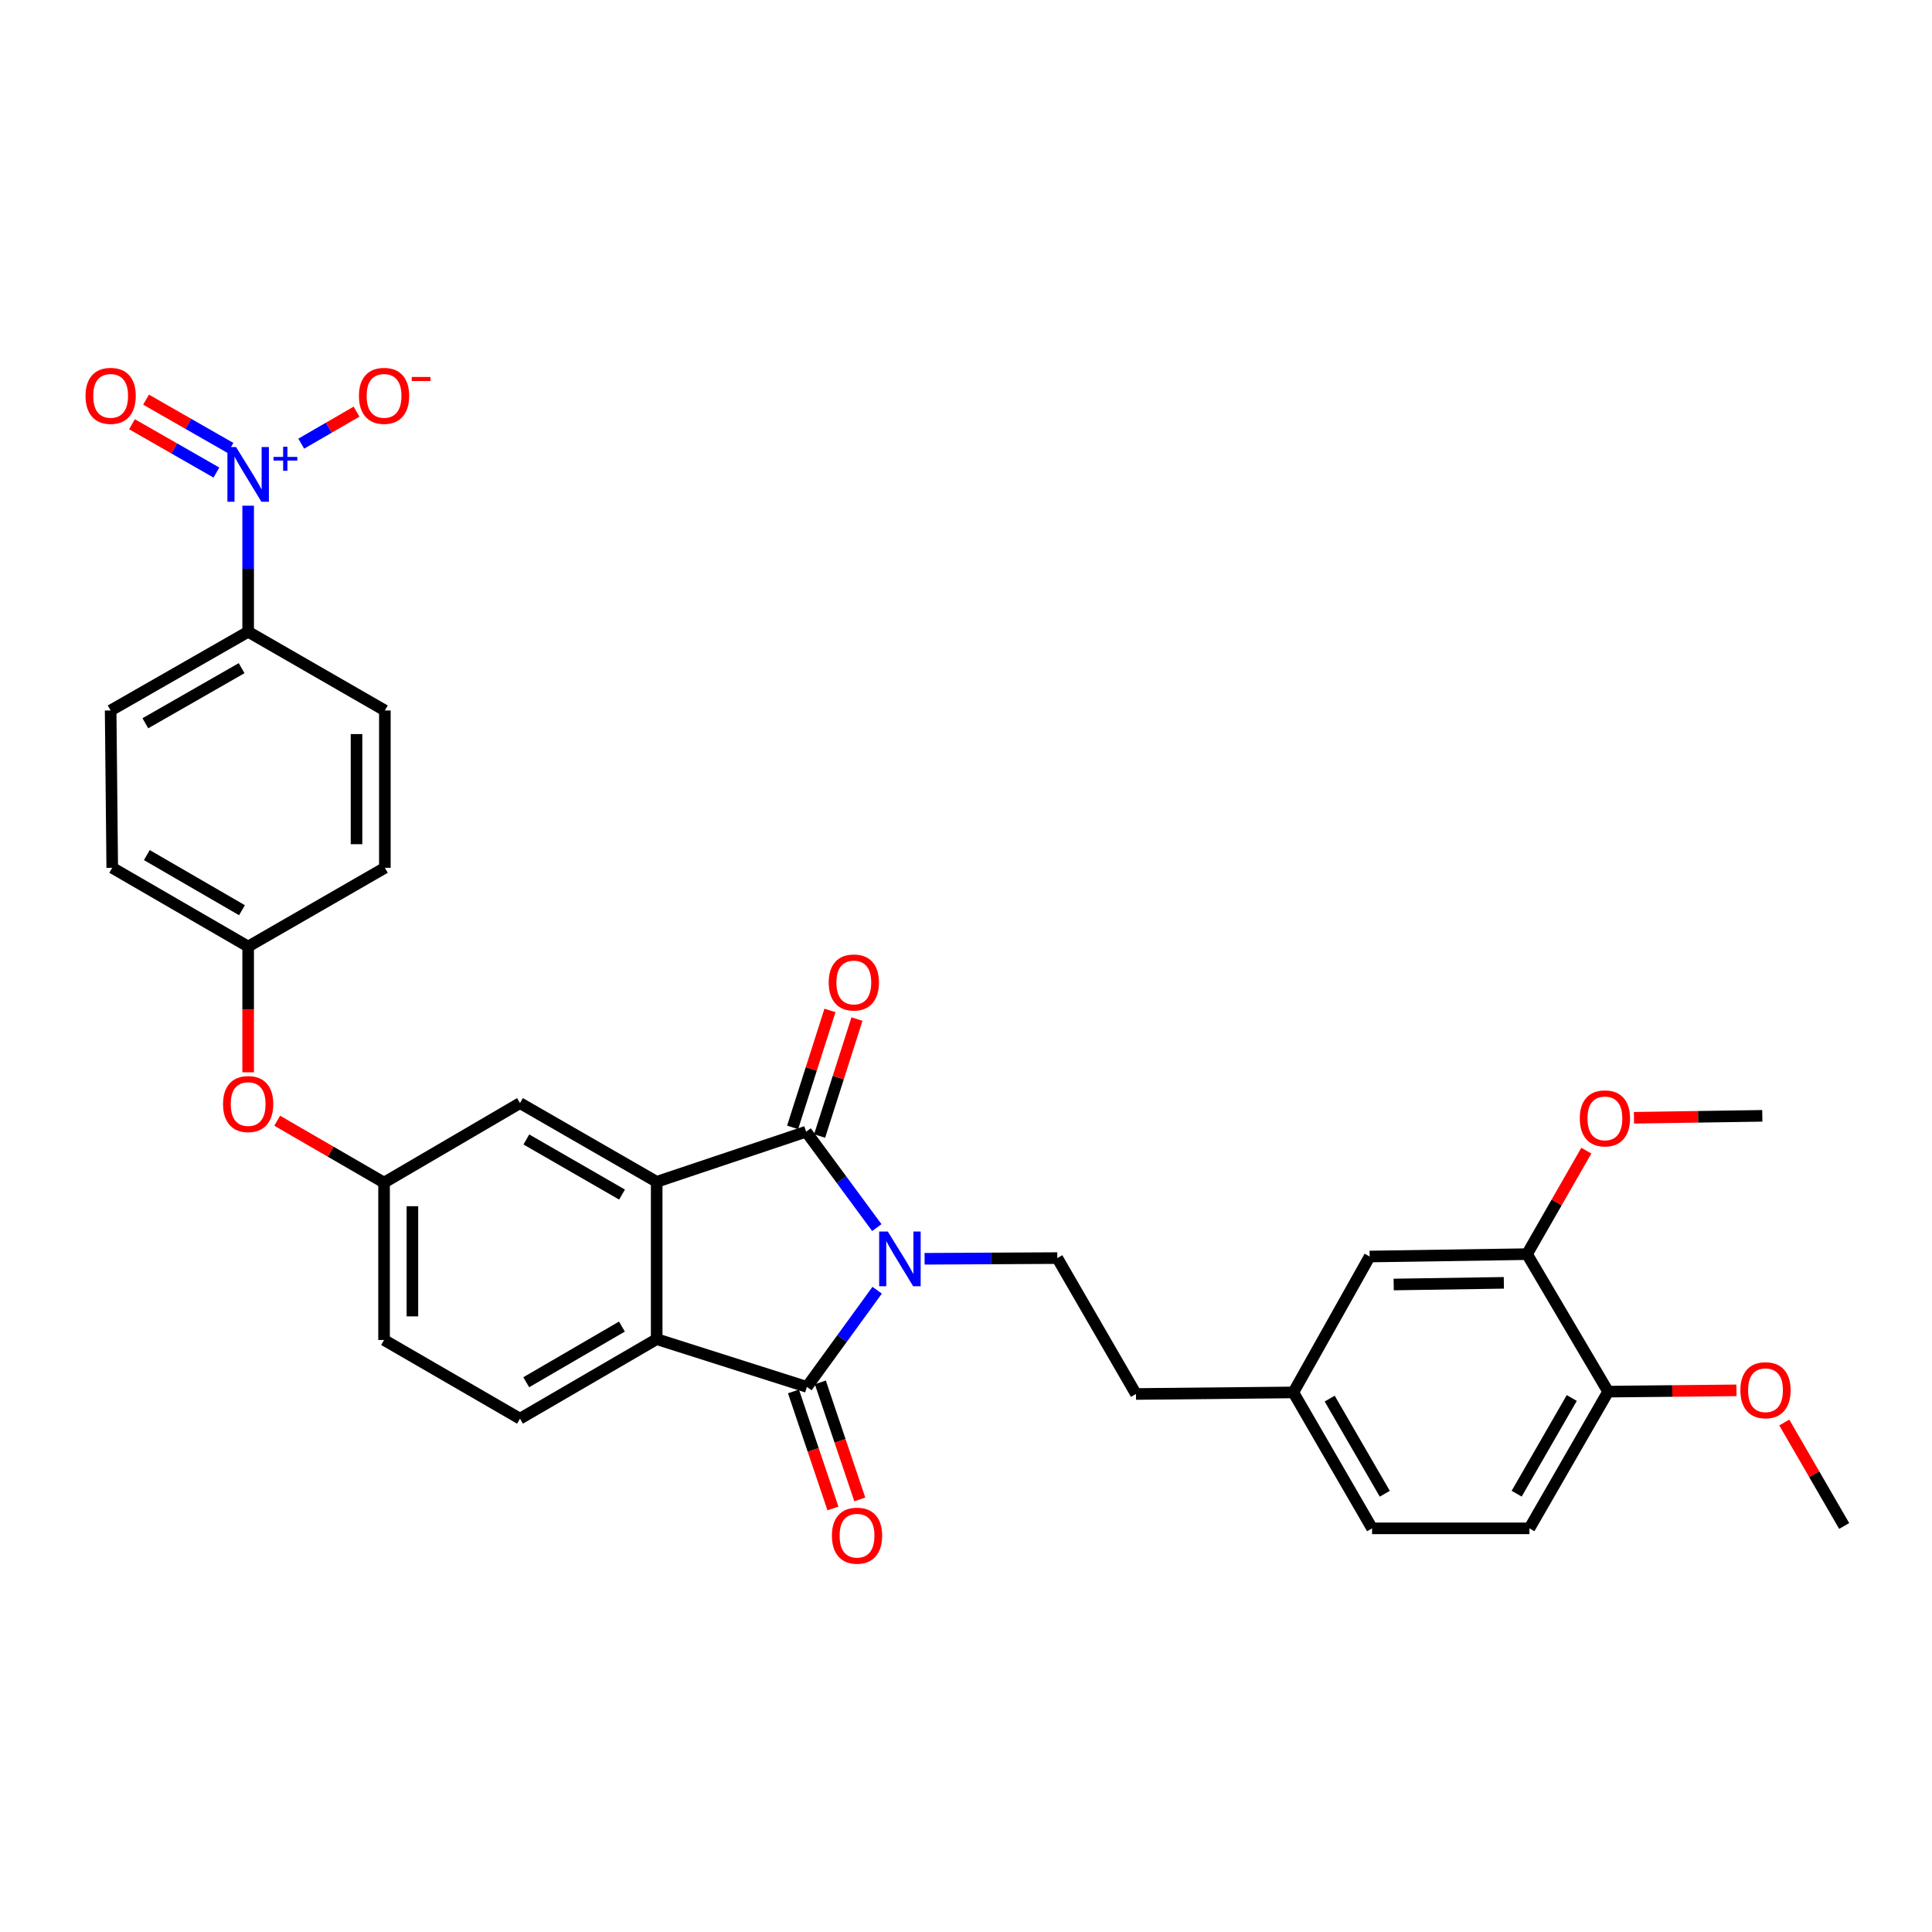 <?xml version='1.0' encoding='iso-8859-1'?>
<svg version='1.1' baseProfile='full'
              xmlns='http://www.w3.org/2000/svg'
                      xmlns:rdkit='http://www.rdkit.org/xml'
                      xmlns:xlink='http://www.w3.org/1999/xlink'
                  xml:space='preserve'
width='1000px' height='1000px' viewBox='0 0 1000 1000'>
<!-- END OF HEADER -->
<rect style='opacity:1.0;fill:#FFFFFF;stroke:none' width='1000' height='1000' x='0' y='0'> </rect>
<path class='bond-0' d='M 453.845,635.406 L 435.544,610.587' style='fill:none;fill-rule:evenodd;stroke:#0000FF;stroke-width:6px;stroke-linecap:butt;stroke-linejoin:miter;stroke-opacity:1' />
<path class='bond-0' d='M 435.544,610.587 L 417.243,585.767' style='fill:none;fill-rule:evenodd;stroke:#000000;stroke-width:6px;stroke-linecap:butt;stroke-linejoin:miter;stroke-opacity:1' />
<path class='bond-1' d='M 454.015,667.819 L 435.833,692.837' style='fill:none;fill-rule:evenodd;stroke:#0000FF;stroke-width:6px;stroke-linecap:butt;stroke-linejoin:miter;stroke-opacity:1' />
<path class='bond-1' d='M 435.833,692.837 L 417.651,717.855' style='fill:none;fill-rule:evenodd;stroke:#000000;stroke-width:6px;stroke-linecap:butt;stroke-linejoin:miter;stroke-opacity:1' />
<path class='bond-5' d='M 478.57,651.545 L 512.912,651.366' style='fill:none;fill-rule:evenodd;stroke:#0000FF;stroke-width:6px;stroke-linecap:butt;stroke-linejoin:miter;stroke-opacity:1' />
<path class='bond-5' d='M 512.912,651.366 L 547.253,651.188' style='fill:none;fill-rule:evenodd;stroke:#000000;stroke-width:6px;stroke-linecap:butt;stroke-linejoin:miter;stroke-opacity:1' />
<path class='bond-2' d='M 417.243,585.767 L 339.899,611.709' style='fill:none;fill-rule:evenodd;stroke:#000000;stroke-width:6px;stroke-linecap:butt;stroke-linejoin:miter;stroke-opacity:1' />
<path class='bond-10' d='M 424.231,587.999 L 433.897,557.733' style='fill:none;fill-rule:evenodd;stroke:#000000;stroke-width:6px;stroke-linecap:butt;stroke-linejoin:miter;stroke-opacity:1' />
<path class='bond-10' d='M 433.897,557.733 L 443.563,527.468' style='fill:none;fill-rule:evenodd;stroke:#FF0000;stroke-width:6px;stroke-linecap:butt;stroke-linejoin:miter;stroke-opacity:1' />
<path class='bond-10' d='M 410.256,583.535 L 419.922,553.27' style='fill:none;fill-rule:evenodd;stroke:#000000;stroke-width:6px;stroke-linecap:butt;stroke-linejoin:miter;stroke-opacity:1' />
<path class='bond-10' d='M 419.922,553.27 L 429.589,523.005' style='fill:none;fill-rule:evenodd;stroke:#FF0000;stroke-width:6px;stroke-linecap:butt;stroke-linejoin:miter;stroke-opacity:1' />
<path class='bond-3' d='M 417.651,717.855 L 339.899,693.136' style='fill:none;fill-rule:evenodd;stroke:#000000;stroke-width:6px;stroke-linecap:butt;stroke-linejoin:miter;stroke-opacity:1' />
<path class='bond-12' d='M 410.7,720.199 L 420.915,750.489' style='fill:none;fill-rule:evenodd;stroke:#000000;stroke-width:6px;stroke-linecap:butt;stroke-linejoin:miter;stroke-opacity:1' />
<path class='bond-12' d='M 420.915,750.489 L 431.129,780.778' style='fill:none;fill-rule:evenodd;stroke:#FF0000;stroke-width:6px;stroke-linecap:butt;stroke-linejoin:miter;stroke-opacity:1' />
<path class='bond-12' d='M 424.601,715.512 L 434.816,745.801' style='fill:none;fill-rule:evenodd;stroke:#000000;stroke-width:6px;stroke-linecap:butt;stroke-linejoin:miter;stroke-opacity:1' />
<path class='bond-12' d='M 434.816,745.801 L 445.03,776.091' style='fill:none;fill-rule:evenodd;stroke:#FF0000;stroke-width:6px;stroke-linecap:butt;stroke-linejoin:miter;stroke-opacity:1' />
<path class='bond-8' d='M 339.899,611.709 L 269.148,570.967' style='fill:none;fill-rule:evenodd;stroke:#000000;stroke-width:6px;stroke-linecap:butt;stroke-linejoin:miter;stroke-opacity:1' />
<path class='bond-8' d='M 321.966,618.31 L 272.44,589.791' style='fill:none;fill-rule:evenodd;stroke:#000000;stroke-width:6px;stroke-linecap:butt;stroke-linejoin:miter;stroke-opacity:1' />
<path class='bond-32' d='M 339.899,611.709 L 339.899,693.136' style='fill:none;fill-rule:evenodd;stroke:#000000;stroke-width:6px;stroke-linecap:butt;stroke-linejoin:miter;stroke-opacity:1' />
<path class='bond-7' d='M 339.899,693.136 L 269.148,734.302' style='fill:none;fill-rule:evenodd;stroke:#000000;stroke-width:6px;stroke-linecap:butt;stroke-linejoin:miter;stroke-opacity:1' />
<path class='bond-7' d='M 321.909,686.631 L 272.383,715.447' style='fill:none;fill-rule:evenodd;stroke:#000000;stroke-width:6px;stroke-linecap:butt;stroke-linejoin:miter;stroke-opacity:1' />
<path class='bond-4' d='M 128.445,261.746 L 128.445,294.374' style='fill:none;fill-rule:evenodd;stroke:#0000FF;stroke-width:6px;stroke-linecap:butt;stroke-linejoin:miter;stroke-opacity:1' />
<path class='bond-4' d='M 128.445,294.374 L 128.445,327.002' style='fill:none;fill-rule:evenodd;stroke:#000000;stroke-width:6px;stroke-linecap:butt;stroke-linejoin:miter;stroke-opacity:1' />
<path class='bond-9' d='M 155.922,229.639 L 170.236,221.35' style='fill:none;fill-rule:evenodd;stroke:#0000FF;stroke-width:6px;stroke-linecap:butt;stroke-linejoin:miter;stroke-opacity:1' />
<path class='bond-9' d='M 170.236,221.35 L 184.55,213.061' style='fill:none;fill-rule:evenodd;stroke:#FF0000;stroke-width:6px;stroke-linecap:butt;stroke-linejoin:miter;stroke-opacity:1' />
<path class='bond-13' d='M 119.299,231.864 L 97.447,219.358' style='fill:none;fill-rule:evenodd;stroke:#0000FF;stroke-width:6px;stroke-linecap:butt;stroke-linejoin:miter;stroke-opacity:1' />
<path class='bond-13' d='M 97.447,219.358 L 75.596,206.852' style='fill:none;fill-rule:evenodd;stroke:#FF0000;stroke-width:6px;stroke-linecap:butt;stroke-linejoin:miter;stroke-opacity:1' />
<path class='bond-13' d='M 112.012,244.596 L 90.16,232.091' style='fill:none;fill-rule:evenodd;stroke:#0000FF;stroke-width:6px;stroke-linecap:butt;stroke-linejoin:miter;stroke-opacity:1' />
<path class='bond-13' d='M 90.16,232.091 L 68.309,219.585' style='fill:none;fill-rule:evenodd;stroke:#FF0000;stroke-width:6px;stroke-linecap:butt;stroke-linejoin:miter;stroke-opacity:1' />
<path class='bond-23' d='M 547.253,651.188 L 587.971,721.523' style='fill:none;fill-rule:evenodd;stroke:#000000;stroke-width:6px;stroke-linecap:butt;stroke-linejoin:miter;stroke-opacity:1' />
<path class='bond-6' d='M 128.445,327.002 L 57.271,367.744' style='fill:none;fill-rule:evenodd;stroke:#000000;stroke-width:6px;stroke-linecap:butt;stroke-linejoin:miter;stroke-opacity:1' />
<path class='bond-6' d='M 125.057,345.845 L 75.235,374.365' style='fill:none;fill-rule:evenodd;stroke:#000000;stroke-width:6px;stroke-linecap:butt;stroke-linejoin:miter;stroke-opacity:1' />
<path class='bond-35' d='M 128.445,327.002 L 199.204,367.744' style='fill:none;fill-rule:evenodd;stroke:#000000;stroke-width:6px;stroke-linecap:butt;stroke-linejoin:miter;stroke-opacity:1' />
<path class='bond-21' d='M 269.148,734.302 L 198.789,693.568' style='fill:none;fill-rule:evenodd;stroke:#000000;stroke-width:6px;stroke-linecap:butt;stroke-linejoin:miter;stroke-opacity:1' />
<path class='bond-15' d='M 269.148,570.967 L 198.789,612.116' style='fill:none;fill-rule:evenodd;stroke:#000000;stroke-width:6px;stroke-linecap:butt;stroke-linejoin:miter;stroke-opacity:1' />
<path class='bond-11' d='M 790.387,649.142 L 708.935,650.373' style='fill:none;fill-rule:evenodd;stroke:#000000;stroke-width:6px;stroke-linecap:butt;stroke-linejoin:miter;stroke-opacity:1' />
<path class='bond-11' d='M 778.39,663.995 L 721.374,664.857' style='fill:none;fill-rule:evenodd;stroke:#000000;stroke-width:6px;stroke-linecap:butt;stroke-linejoin:miter;stroke-opacity:1' />
<path class='bond-28' d='M 790.387,649.142 L 805.732,622.36' style='fill:none;fill-rule:evenodd;stroke:#000000;stroke-width:6px;stroke-linecap:butt;stroke-linejoin:miter;stroke-opacity:1' />
<path class='bond-28' d='M 805.732,622.36 L 821.078,595.578' style='fill:none;fill-rule:evenodd;stroke:#FF0000;stroke-width:6px;stroke-linecap:butt;stroke-linejoin:miter;stroke-opacity:1' />
<path class='bond-34' d='M 790.387,649.142 L 832.368,720.309' style='fill:none;fill-rule:evenodd;stroke:#000000;stroke-width:6px;stroke-linecap:butt;stroke-linejoin:miter;stroke-opacity:1' />
<path class='bond-14' d='M 832.368,720.309 L 791.625,791.068' style='fill:none;fill-rule:evenodd;stroke:#000000;stroke-width:6px;stroke-linecap:butt;stroke-linejoin:miter;stroke-opacity:1' />
<path class='bond-14' d='M 813.543,723.602 L 785.023,773.133' style='fill:none;fill-rule:evenodd;stroke:#000000;stroke-width:6px;stroke-linecap:butt;stroke-linejoin:miter;stroke-opacity:1' />
<path class='bond-29' d='M 832.368,720.309 L 865.575,719.976' style='fill:none;fill-rule:evenodd;stroke:#000000;stroke-width:6px;stroke-linecap:butt;stroke-linejoin:miter;stroke-opacity:1' />
<path class='bond-29' d='M 865.575,719.976 L 898.783,719.644' style='fill:none;fill-rule:evenodd;stroke:#FF0000;stroke-width:6px;stroke-linecap:butt;stroke-linejoin:miter;stroke-opacity:1' />
<path class='bond-17' d='M 198.789,612.116 L 171.133,596.098' style='fill:none;fill-rule:evenodd;stroke:#000000;stroke-width:6px;stroke-linecap:butt;stroke-linejoin:miter;stroke-opacity:1' />
<path class='bond-17' d='M 171.133,596.098 L 143.478,580.081' style='fill:none;fill-rule:evenodd;stroke:#FF0000;stroke-width:6px;stroke-linecap:butt;stroke-linejoin:miter;stroke-opacity:1' />
<path class='bond-33' d='M 198.789,612.116 L 198.789,693.568' style='fill:none;fill-rule:evenodd;stroke:#000000;stroke-width:6px;stroke-linecap:butt;stroke-linejoin:miter;stroke-opacity:1' />
<path class='bond-33' d='M 213.459,624.334 L 213.459,681.35' style='fill:none;fill-rule:evenodd;stroke:#000000;stroke-width:6px;stroke-linecap:butt;stroke-linejoin:miter;stroke-opacity:1' />
<path class='bond-16' d='M 708.935,650.373 L 669.439,720.716' style='fill:none;fill-rule:evenodd;stroke:#000000;stroke-width:6px;stroke-linecap:butt;stroke-linejoin:miter;stroke-opacity:1' />
<path class='bond-24' d='M 128.445,555.018 L 128.445,522.474' style='fill:none;fill-rule:evenodd;stroke:#FF0000;stroke-width:6px;stroke-linecap:butt;stroke-linejoin:miter;stroke-opacity:1' />
<path class='bond-24' d='M 128.445,522.474 L 128.445,489.93' style='fill:none;fill-rule:evenodd;stroke:#000000;stroke-width:6px;stroke-linecap:butt;stroke-linejoin:miter;stroke-opacity:1' />
<path class='bond-18' d='M 57.271,367.744 L 58.094,449.172' style='fill:none;fill-rule:evenodd;stroke:#000000;stroke-width:6px;stroke-linecap:butt;stroke-linejoin:miter;stroke-opacity:1' />
<path class='bond-19' d='M 199.204,367.744 L 199.204,449.172' style='fill:none;fill-rule:evenodd;stroke:#000000;stroke-width:6px;stroke-linecap:butt;stroke-linejoin:miter;stroke-opacity:1' />
<path class='bond-19' d='M 184.534,379.958 L 184.534,436.958' style='fill:none;fill-rule:evenodd;stroke:#000000;stroke-width:6px;stroke-linecap:butt;stroke-linejoin:miter;stroke-opacity:1' />
<path class='bond-20' d='M 791.625,791.068 L 710.182,791.068' style='fill:none;fill-rule:evenodd;stroke:#000000;stroke-width:6px;stroke-linecap:butt;stroke-linejoin:miter;stroke-opacity:1' />
<path class='bond-22' d='M 669.439,720.716 L 587.971,721.523' style='fill:none;fill-rule:evenodd;stroke:#000000;stroke-width:6px;stroke-linecap:butt;stroke-linejoin:miter;stroke-opacity:1' />
<path class='bond-25' d='M 669.439,720.716 L 710.182,791.068' style='fill:none;fill-rule:evenodd;stroke:#000000;stroke-width:6px;stroke-linecap:butt;stroke-linejoin:miter;stroke-opacity:1' />
<path class='bond-25' d='M 688.246,723.917 L 716.765,773.163' style='fill:none;fill-rule:evenodd;stroke:#000000;stroke-width:6px;stroke-linecap:butt;stroke-linejoin:miter;stroke-opacity:1' />
<path class='bond-26' d='M 128.445,489.93 L 199.204,449.172' style='fill:none;fill-rule:evenodd;stroke:#000000;stroke-width:6px;stroke-linecap:butt;stroke-linejoin:miter;stroke-opacity:1' />
<path class='bond-27' d='M 128.445,489.93 L 58.094,449.172' style='fill:none;fill-rule:evenodd;stroke:#000000;stroke-width:6px;stroke-linecap:butt;stroke-linejoin:miter;stroke-opacity:1' />
<path class='bond-27' d='M 125.247,471.123 L 76.001,442.592' style='fill:none;fill-rule:evenodd;stroke:#000000;stroke-width:6px;stroke-linecap:butt;stroke-linejoin:miter;stroke-opacity:1' />
<path class='bond-30' d='M 845.734,578.562 L 878.949,578.057' style='fill:none;fill-rule:evenodd;stroke:#FF0000;stroke-width:6px;stroke-linecap:butt;stroke-linejoin:miter;stroke-opacity:1' />
<path class='bond-30' d='M 878.949,578.057 L 912.165,577.552' style='fill:none;fill-rule:evenodd;stroke:#000000;stroke-width:6px;stroke-linecap:butt;stroke-linejoin:miter;stroke-opacity:1' />
<path class='bond-31' d='M 923.54,736.286 L 939.043,763.065' style='fill:none;fill-rule:evenodd;stroke:#FF0000;stroke-width:6px;stroke-linecap:butt;stroke-linejoin:miter;stroke-opacity:1' />
<path class='bond-31' d='M 939.043,763.065 L 954.545,789.845' style='fill:none;fill-rule:evenodd;stroke:#000000;stroke-width:6px;stroke-linecap:butt;stroke-linejoin:miter;stroke-opacity:1' />
<path  class='atom-0' d='M 459.533 637.452
L 468.813 652.452
Q 469.733 653.932, 471.213 656.612
Q 472.693 659.292, 472.773 659.452
L 472.773 637.452
L 476.533 637.452
L 476.533 665.772
L 472.653 665.772
L 462.693 649.372
Q 461.533 647.452, 460.293 645.252
Q 459.093 643.052, 458.733 642.372
L 458.733 665.772
L 455.053 665.772
L 455.053 637.452
L 459.533 637.452
' fill='#0000FF'/>
<path  class='atom-5' d='M 122.185 231.39
L 131.465 246.39
Q 132.385 247.87, 133.865 250.55
Q 135.345 253.23, 135.425 253.39
L 135.425 231.39
L 139.185 231.39
L 139.185 259.71
L 135.305 259.71
L 125.345 243.31
Q 124.185 241.39, 122.945 239.19
Q 121.745 236.99, 121.385 236.31
L 121.385 259.71
L 117.705 259.71
L 117.705 231.39
L 122.185 231.39
' fill='#0000FF'/>
<path  class='atom-5' d='M 141.561 236.495
L 146.551 236.495
L 146.551 231.241
L 148.769 231.241
L 148.769 236.495
L 153.89 236.495
L 153.89 238.396
L 148.769 238.396
L 148.769 243.676
L 146.551 243.676
L 146.551 238.396
L 141.561 238.396
L 141.561 236.495
' fill='#0000FF'/>
<path  class='atom-10' d='M 185.789 204.896
Q 185.789 198.096, 189.149 194.296
Q 192.509 190.496, 198.789 190.496
Q 205.069 190.496, 208.429 194.296
Q 211.789 198.096, 211.789 204.896
Q 211.789 211.776, 208.389 215.696
Q 204.989 219.576, 198.789 219.576
Q 192.549 219.576, 189.149 215.696
Q 185.789 211.816, 185.789 204.896
M 198.789 216.376
Q 203.109 216.376, 205.429 213.496
Q 207.789 210.576, 207.789 204.896
Q 207.789 199.336, 205.429 196.536
Q 203.109 193.696, 198.789 193.696
Q 194.469 193.696, 192.109 196.496
Q 189.789 199.296, 189.789 204.896
Q 189.789 210.616, 192.109 213.496
Q 194.469 216.376, 198.789 216.376
' fill='#FF0000'/>
<path  class='atom-10' d='M 213.109 195.119
L 222.798 195.119
L 222.798 197.231
L 213.109 197.231
L 213.109 195.119
' fill='#FF0000'/>
<path  class='atom-11' d='M 428.938 508.527
Q 428.938 501.727, 432.298 497.927
Q 435.658 494.127, 441.938 494.127
Q 448.218 494.127, 451.578 497.927
Q 454.938 501.727, 454.938 508.527
Q 454.938 515.407, 451.538 519.327
Q 448.138 523.207, 441.938 523.207
Q 435.698 523.207, 432.298 519.327
Q 428.938 515.447, 428.938 508.527
M 441.938 520.007
Q 446.258 520.007, 448.578 517.127
Q 450.938 514.207, 450.938 508.527
Q 450.938 502.967, 448.578 500.167
Q 446.258 497.327, 441.938 497.327
Q 437.618 497.327, 435.258 500.127
Q 432.938 502.927, 432.938 508.527
Q 432.938 514.247, 435.258 517.127
Q 437.618 520.007, 441.938 520.007
' fill='#FF0000'/>
<path  class='atom-13' d='M 430.593 794.864
Q 430.593 788.064, 433.953 784.264
Q 437.313 780.464, 443.593 780.464
Q 449.873 780.464, 453.233 784.264
Q 456.593 788.064, 456.593 794.864
Q 456.593 801.744, 453.193 805.664
Q 449.793 809.544, 443.593 809.544
Q 437.353 809.544, 433.953 805.664
Q 430.593 801.784, 430.593 794.864
M 443.593 806.344
Q 447.913 806.344, 450.233 803.464
Q 452.593 800.544, 452.593 794.864
Q 452.593 789.304, 450.233 786.504
Q 447.913 783.664, 443.593 783.664
Q 439.273 783.664, 436.913 786.464
Q 434.593 789.264, 434.593 794.864
Q 434.593 800.584, 436.913 803.464
Q 439.273 806.344, 443.593 806.344
' fill='#FF0000'/>
<path  class='atom-14' d='M 44.271 204.896
Q 44.271 198.096, 47.631 194.296
Q 50.991 190.496, 57.271 190.496
Q 63.551 190.496, 66.911 194.296
Q 70.271 198.096, 70.271 204.896
Q 70.271 211.776, 66.871 215.696
Q 63.471 219.576, 57.271 219.576
Q 51.031 219.576, 47.631 215.696
Q 44.271 211.816, 44.271 204.896
M 57.271 216.376
Q 61.591 216.376, 63.911 213.496
Q 66.271 210.576, 66.271 204.896
Q 66.271 199.336, 63.911 196.536
Q 61.591 193.696, 57.271 193.696
Q 52.951 193.696, 50.591 196.496
Q 48.271 199.296, 48.271 204.896
Q 48.271 210.616, 50.591 213.496
Q 52.951 216.376, 57.271 216.376
' fill='#FF0000'/>
<path  class='atom-18' d='M 115.445 571.454
Q 115.445 564.654, 118.805 560.854
Q 122.165 557.054, 128.445 557.054
Q 134.725 557.054, 138.085 560.854
Q 141.445 564.654, 141.445 571.454
Q 141.445 578.334, 138.045 582.254
Q 134.645 586.134, 128.445 586.134
Q 122.205 586.134, 118.805 582.254
Q 115.445 578.374, 115.445 571.454
M 128.445 582.934
Q 132.765 582.934, 135.085 580.054
Q 137.445 577.134, 137.445 571.454
Q 137.445 565.894, 135.085 563.094
Q 132.765 560.254, 128.445 560.254
Q 124.125 560.254, 121.765 563.054
Q 119.445 565.854, 119.445 571.454
Q 119.445 577.174, 121.765 580.054
Q 124.125 582.934, 128.445 582.934
' fill='#FF0000'/>
<path  class='atom-29' d='M 817.697 578.871
Q 817.697 572.071, 821.057 568.271
Q 824.417 564.471, 830.697 564.471
Q 836.977 564.471, 840.337 568.271
Q 843.697 572.071, 843.697 578.871
Q 843.697 585.751, 840.297 589.671
Q 836.897 593.551, 830.697 593.551
Q 824.457 593.551, 821.057 589.671
Q 817.697 585.791, 817.697 578.871
M 830.697 590.351
Q 835.017 590.351, 837.337 587.471
Q 839.697 584.551, 839.697 578.871
Q 839.697 573.311, 837.337 570.511
Q 835.017 567.671, 830.697 567.671
Q 826.377 567.671, 824.017 570.471
Q 821.697 573.271, 821.697 578.871
Q 821.697 584.591, 824.017 587.471
Q 826.377 590.351, 830.697 590.351
' fill='#FF0000'/>
<path  class='atom-30' d='M 900.82 719.574
Q 900.82 712.774, 904.18 708.974
Q 907.54 705.174, 913.82 705.174
Q 920.1 705.174, 923.46 708.974
Q 926.82 712.774, 926.82 719.574
Q 926.82 726.454, 923.42 730.374
Q 920.02 734.254, 913.82 734.254
Q 907.58 734.254, 904.18 730.374
Q 900.82 726.494, 900.82 719.574
M 913.82 731.054
Q 918.14 731.054, 920.46 728.174
Q 922.82 725.254, 922.82 719.574
Q 922.82 714.014, 920.46 711.214
Q 918.14 708.374, 913.82 708.374
Q 909.5 708.374, 907.14 711.174
Q 904.82 713.974, 904.82 719.574
Q 904.82 725.294, 907.14 728.174
Q 909.5 731.054, 913.82 731.054
' fill='#FF0000'/>
</svg>
